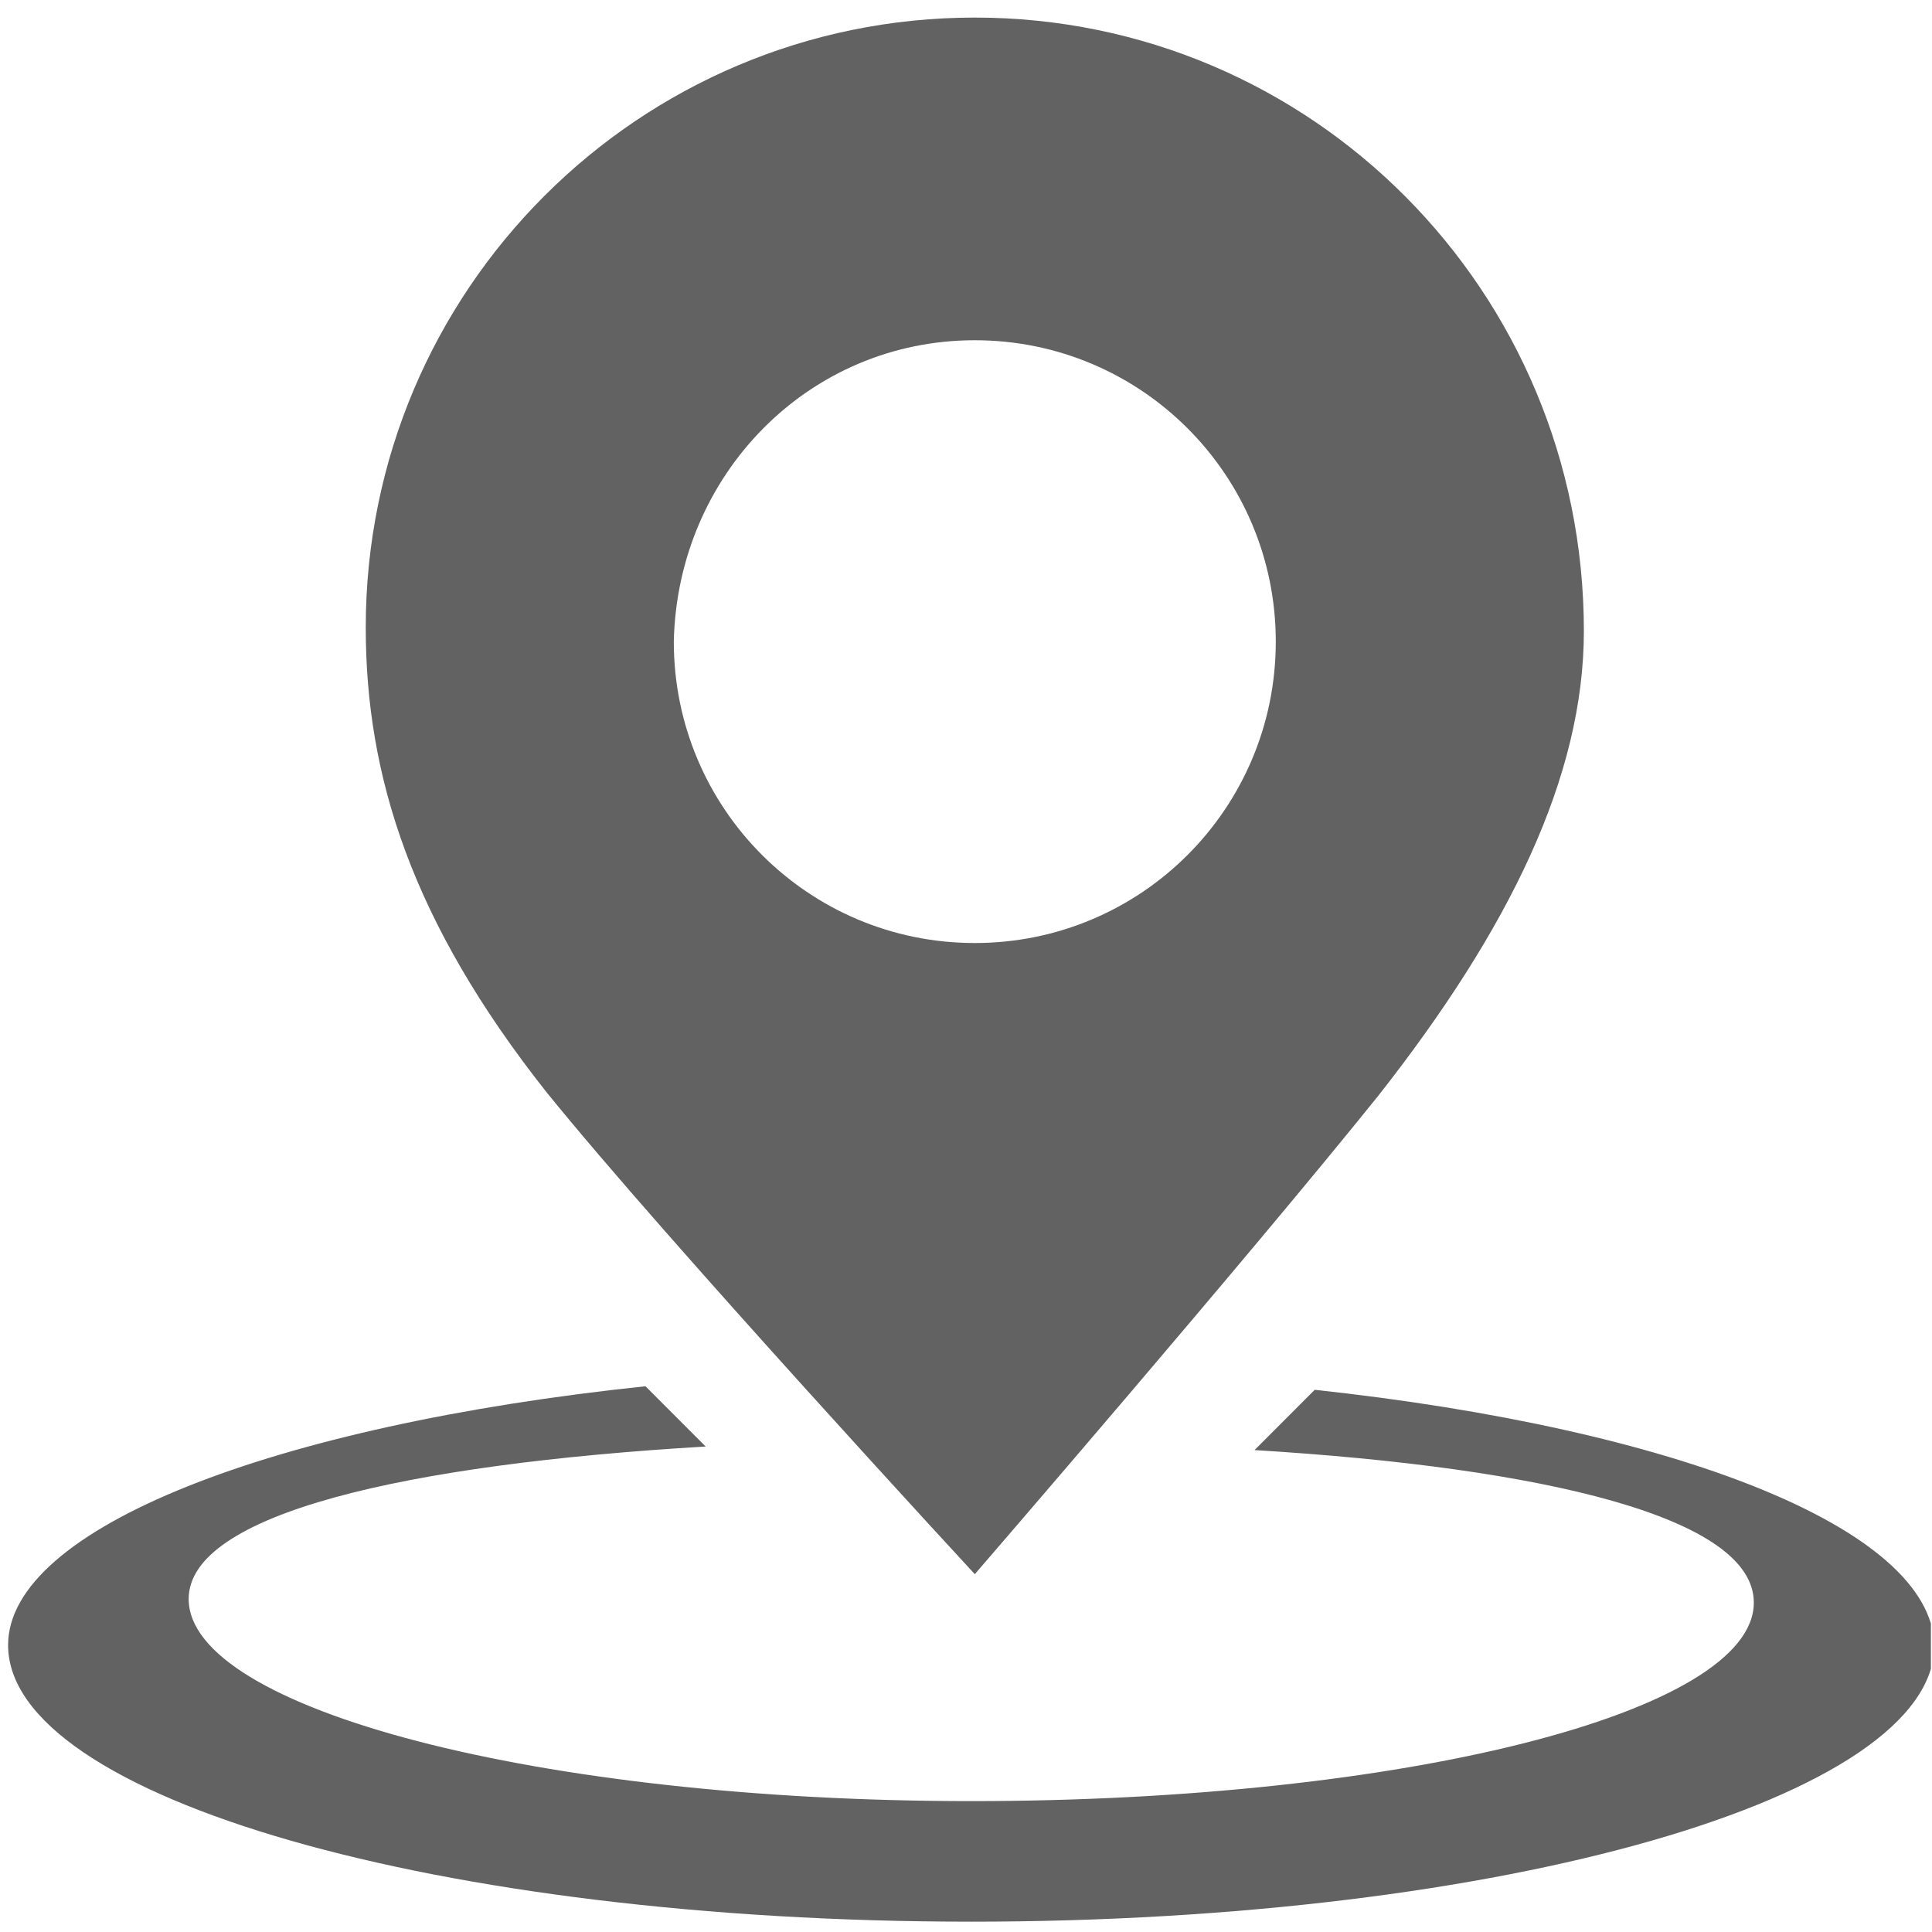 <svg width="84" height="84" fill="none" xmlns="http://www.w3.org/2000/svg"><g clip-path="url(#clip0_23_1789)" fill="#626262"><path d="M57.162 60.426l-2.617 2.621c12.625.77 21.708 2.93 21.708 6.63 0 4.778-15.242 8.632-34.025 8.632-18.783 0-34.025-4.008-34.025-8.787 0-3.7 9.392-5.858 22.479-6.63l-2.618-2.62C11.9 61.968.352 66.439.352 71.526c0 6.63 18.782 12.025 41.876 12.025 23.094 0 41.877-5.396 41.877-12.025-.154-5.087-11.239-9.404-26.943-11.1z"/><path d="M42.382 14.793c7.236 0 13.087 5.858 13.087 13.104 0 7.246-5.85 13.104-13.087 13.104-7.236 0-13.086-5.858-13.086-13.104.154-7.246 5.85-13.104 13.086-13.104zm0 53.65S54.237 54.722 59.934 47.63c5.696-7.246 8.93-13.875 8.93-20.196 0-14.8-11.856-26.67-26.482-26.67s-26.48 11.87-26.48 26.516c0 6.475 2 12.796 7.851 20.196 5.235 6.475 18.63 20.967 18.63 20.967z"/></g><defs><clipPath id="clip0_23_1789"><path fill="#fff" transform="translate(.352 .763)" d="M0 0h83.6v82.788H0z"/></clipPath></defs></svg>